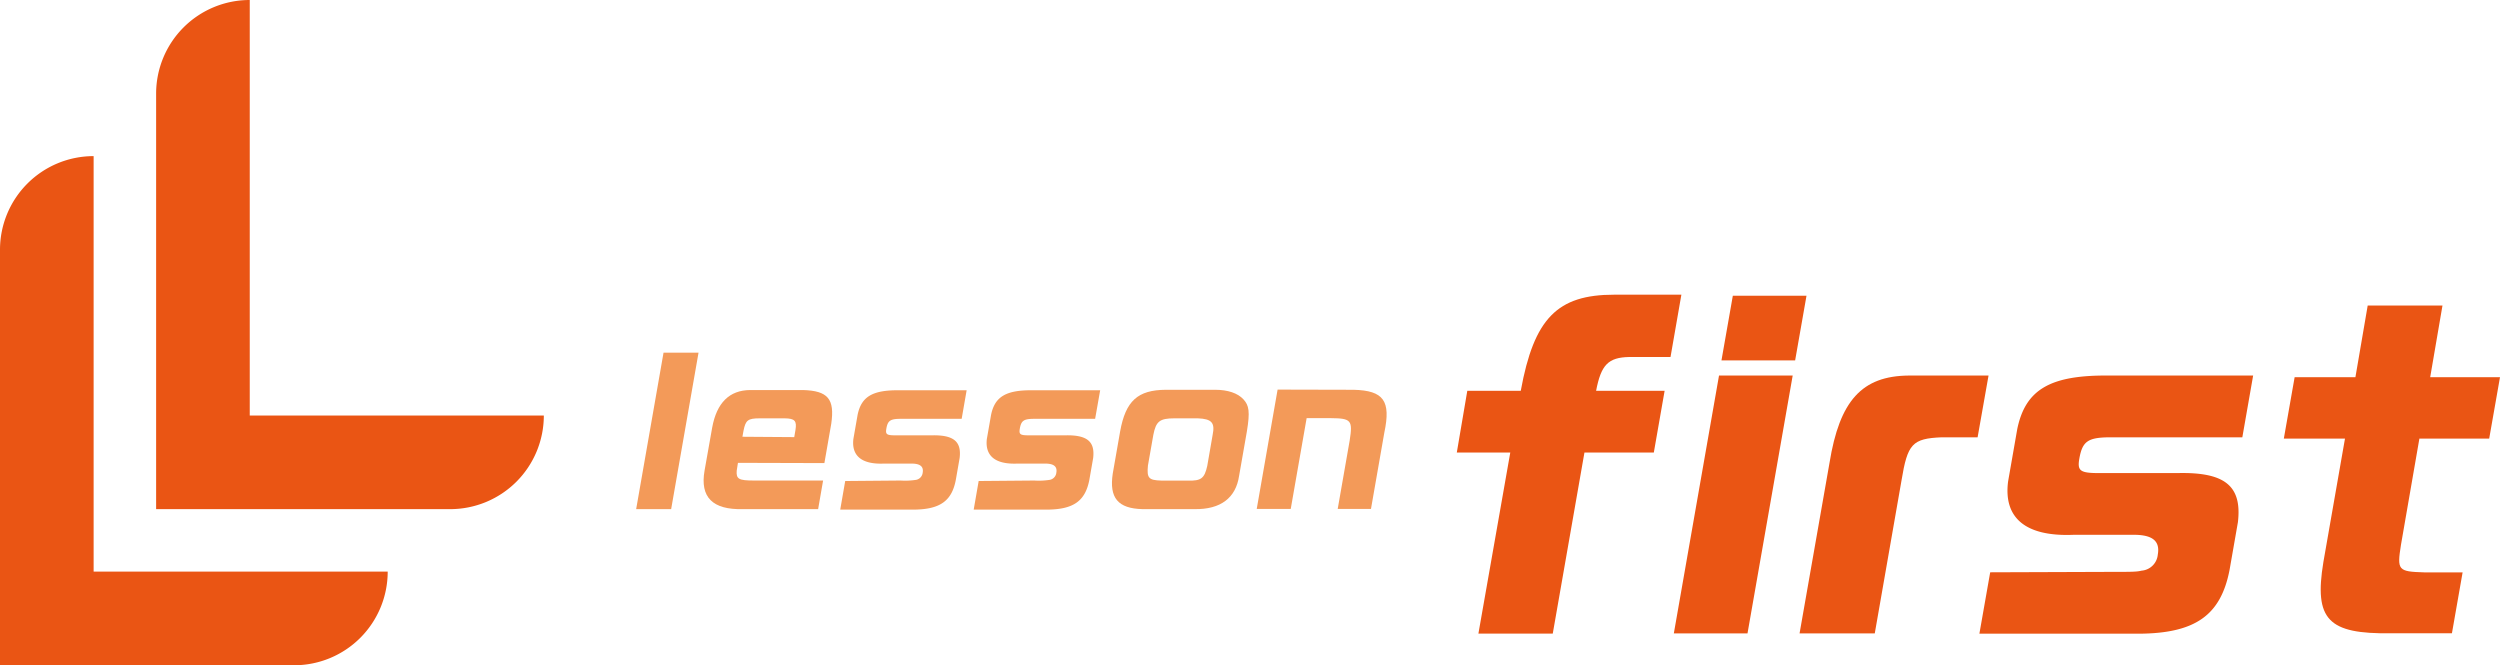<svg xmlns="http://www.w3.org/2000/svg" viewBox="0 0 407.21 108.36"><defs><style>.cls-1{fill:#ea5514;}.cls-2{fill:#f39a59;}</style></defs><g id="レイヤー_2" data-name="レイヤー 2"><g id="レイヤー_1-2" data-name="レイヤー 1"><path class="cls-1" d="M73.33,82.93H25.43V15.25A15.25,15.25,0,0,1,40.68,0h0V67.68h47.9A15.25,15.25,0,0,1,73.33,82.93Z"/><path class="cls-1" d="M47.9,108.36H0V40.68A15.25,15.25,0,0,1,15.25,25.43h0V93.11h47.9A15.25,15.25,0,0,1,47.9,108.36Z"/><path class="cls-2" d="M113.78,57.44l-4.46,25.49h-5.7l4.46-25.49Z"/><path class="cls-2" d="M120.2,75.39,120,76.66c-.11,1.37.35,1.61,2.77,1.61h11.3l-.81,4.66H121c-4.93.12-7-1.93-6.24-6.27l1.24-7q1.11-6.09,6.2-6.13h8.59c4.07.12,5.19,1.45,4.61,5.48l-1.12,6.42Zm9.17-4.19.2-1.17c.24-1.49-.11-1.86-1.74-1.89h-4.09c-1.93,0-2.29.31-2.63,2l-.18,1Z"/><path class="cls-2" d="M146.69,78.27a11.5,11.5,0,0,0,2.38-.09A1.33,1.33,0,0,0,150.29,77c.18-1-.4-1.49-1.82-1.49H144c-3.61.16-5.32-1.24-5-4l.69-3.94c.62-3,2.47-4.06,6.84-4h10.92l-.81,4.65h-9.88c-1.73,0-2.16.27-2.39,1.61-.16.93.06,1.08,1.51,1.08h5.85c3.61-.09,4.9,1,4.58,3.69l-.63,3.6c-.66,3.41-2.57,4.77-6.82,4.81h-12l.81-4.66Z"/><path class="cls-2" d="M168.47,78.27a11.44,11.44,0,0,0,2.37-.09A1.32,1.32,0,0,0,172.06,77c.18-1-.4-1.49-1.82-1.49h-4.5c-3.61.16-5.32-1.24-5-4l.69-3.94c.62-3,2.48-4.06,6.84-4h10.93l-.82,4.65h-9.88c-1.73,0-2.16.27-2.39,1.61-.16.93.06,1.08,1.51,1.08h5.85c3.61-.09,4.9,1,4.59,3.69l-.63,3.6c-.67,3.41-2.57,4.77-6.83,4.81h-12l.81-4.66Z"/><path class="cls-2" d="M197.93,63.49c2.07,0,3.68.55,4.6,1.55s1.1,2,.56,5.27l-1.26,7.19c-.53,3.6-3,5.49-7.24,5.43h-8.5c-4-.1-5.44-1.83-4.84-5.8l1.2-6.85c.9-5,2.88-6.76,7.45-6.79Zm-.41,7.34c.41-2-.17-2.6-2.42-2.69h-3.81c-2.4,0-3,.49-3.43,2.69l-.88,5c-.2,2.05.12,2.39,2.19,2.45h4.34c2.13.07,2.68-.37,3.13-2.38Z"/><path class="cls-2" d="M220.48,63.49c4.89.12,6.11,1.79,5,7l-2.17,12.41h-5.42l1.95-11.14c.52-3.31.26-3.62-3.07-3.65h-3.94l-2.59,14.79h-5.54l3.4-19.44Z"/><path class="cls-1" d="M239,63.65h8.71C249.86,51.85,253.67,48,262.92,48h10.95L272.1,58.15h-6.73c-3.42.07-4.58,1.27-5.39,5.5h11.16l-1.76,10.06h-11.3l-5.16,29.49H240.81L246,73.71h-8.71Z"/><path class="cls-1" d="M280,61.17h12l-7.36,42h-12Zm14.25-13-1.85,10.53h-12l1.85-10.53Z"/><path class="cls-1" d="M322.12,71.23h-5.85c-4.8.2-5.56,1.07-6.54,7l-4.36,24.94H293.12L298,75.38c1.64-10.12,5.27-14.14,12.9-14.21h13Z"/><path class="cls-1" d="M343.7,93.15c3.61,0,4.29,0,5.14-.2a2.88,2.88,0,0,0,2.63-2.62c.39-2.21-.86-3.22-3.92-3.22h-9.74c-7.81.34-11.51-2.68-10.72-8.71l1.49-8.52c1.33-6.43,5.35-8.78,14.79-8.71H367l-1.76,10.06H343.86c-3.74,0-4.67.6-5.17,3.48-.35,2,.13,2.35,3.27,2.35h12.65c7.8-.2,10.6,2.07,9.91,8l-1.36,7.77c-1.43,7.38-5.56,10.33-14.75,10.39h-26l1.76-10Z"/><path class="cls-1" d="M383.66,61.44l2-11.67h12.18l-2,11.67h11.37l-1.76,10H394.08l-3,17.3c-.66,4.16-.49,4.36,3.78,4.49h6.26l-1.74,9.92h-9.94c-10.23.14-12.54-2.21-11-11.59l3.52-20.12H372l1.76-10Z"/></g></g></svg>